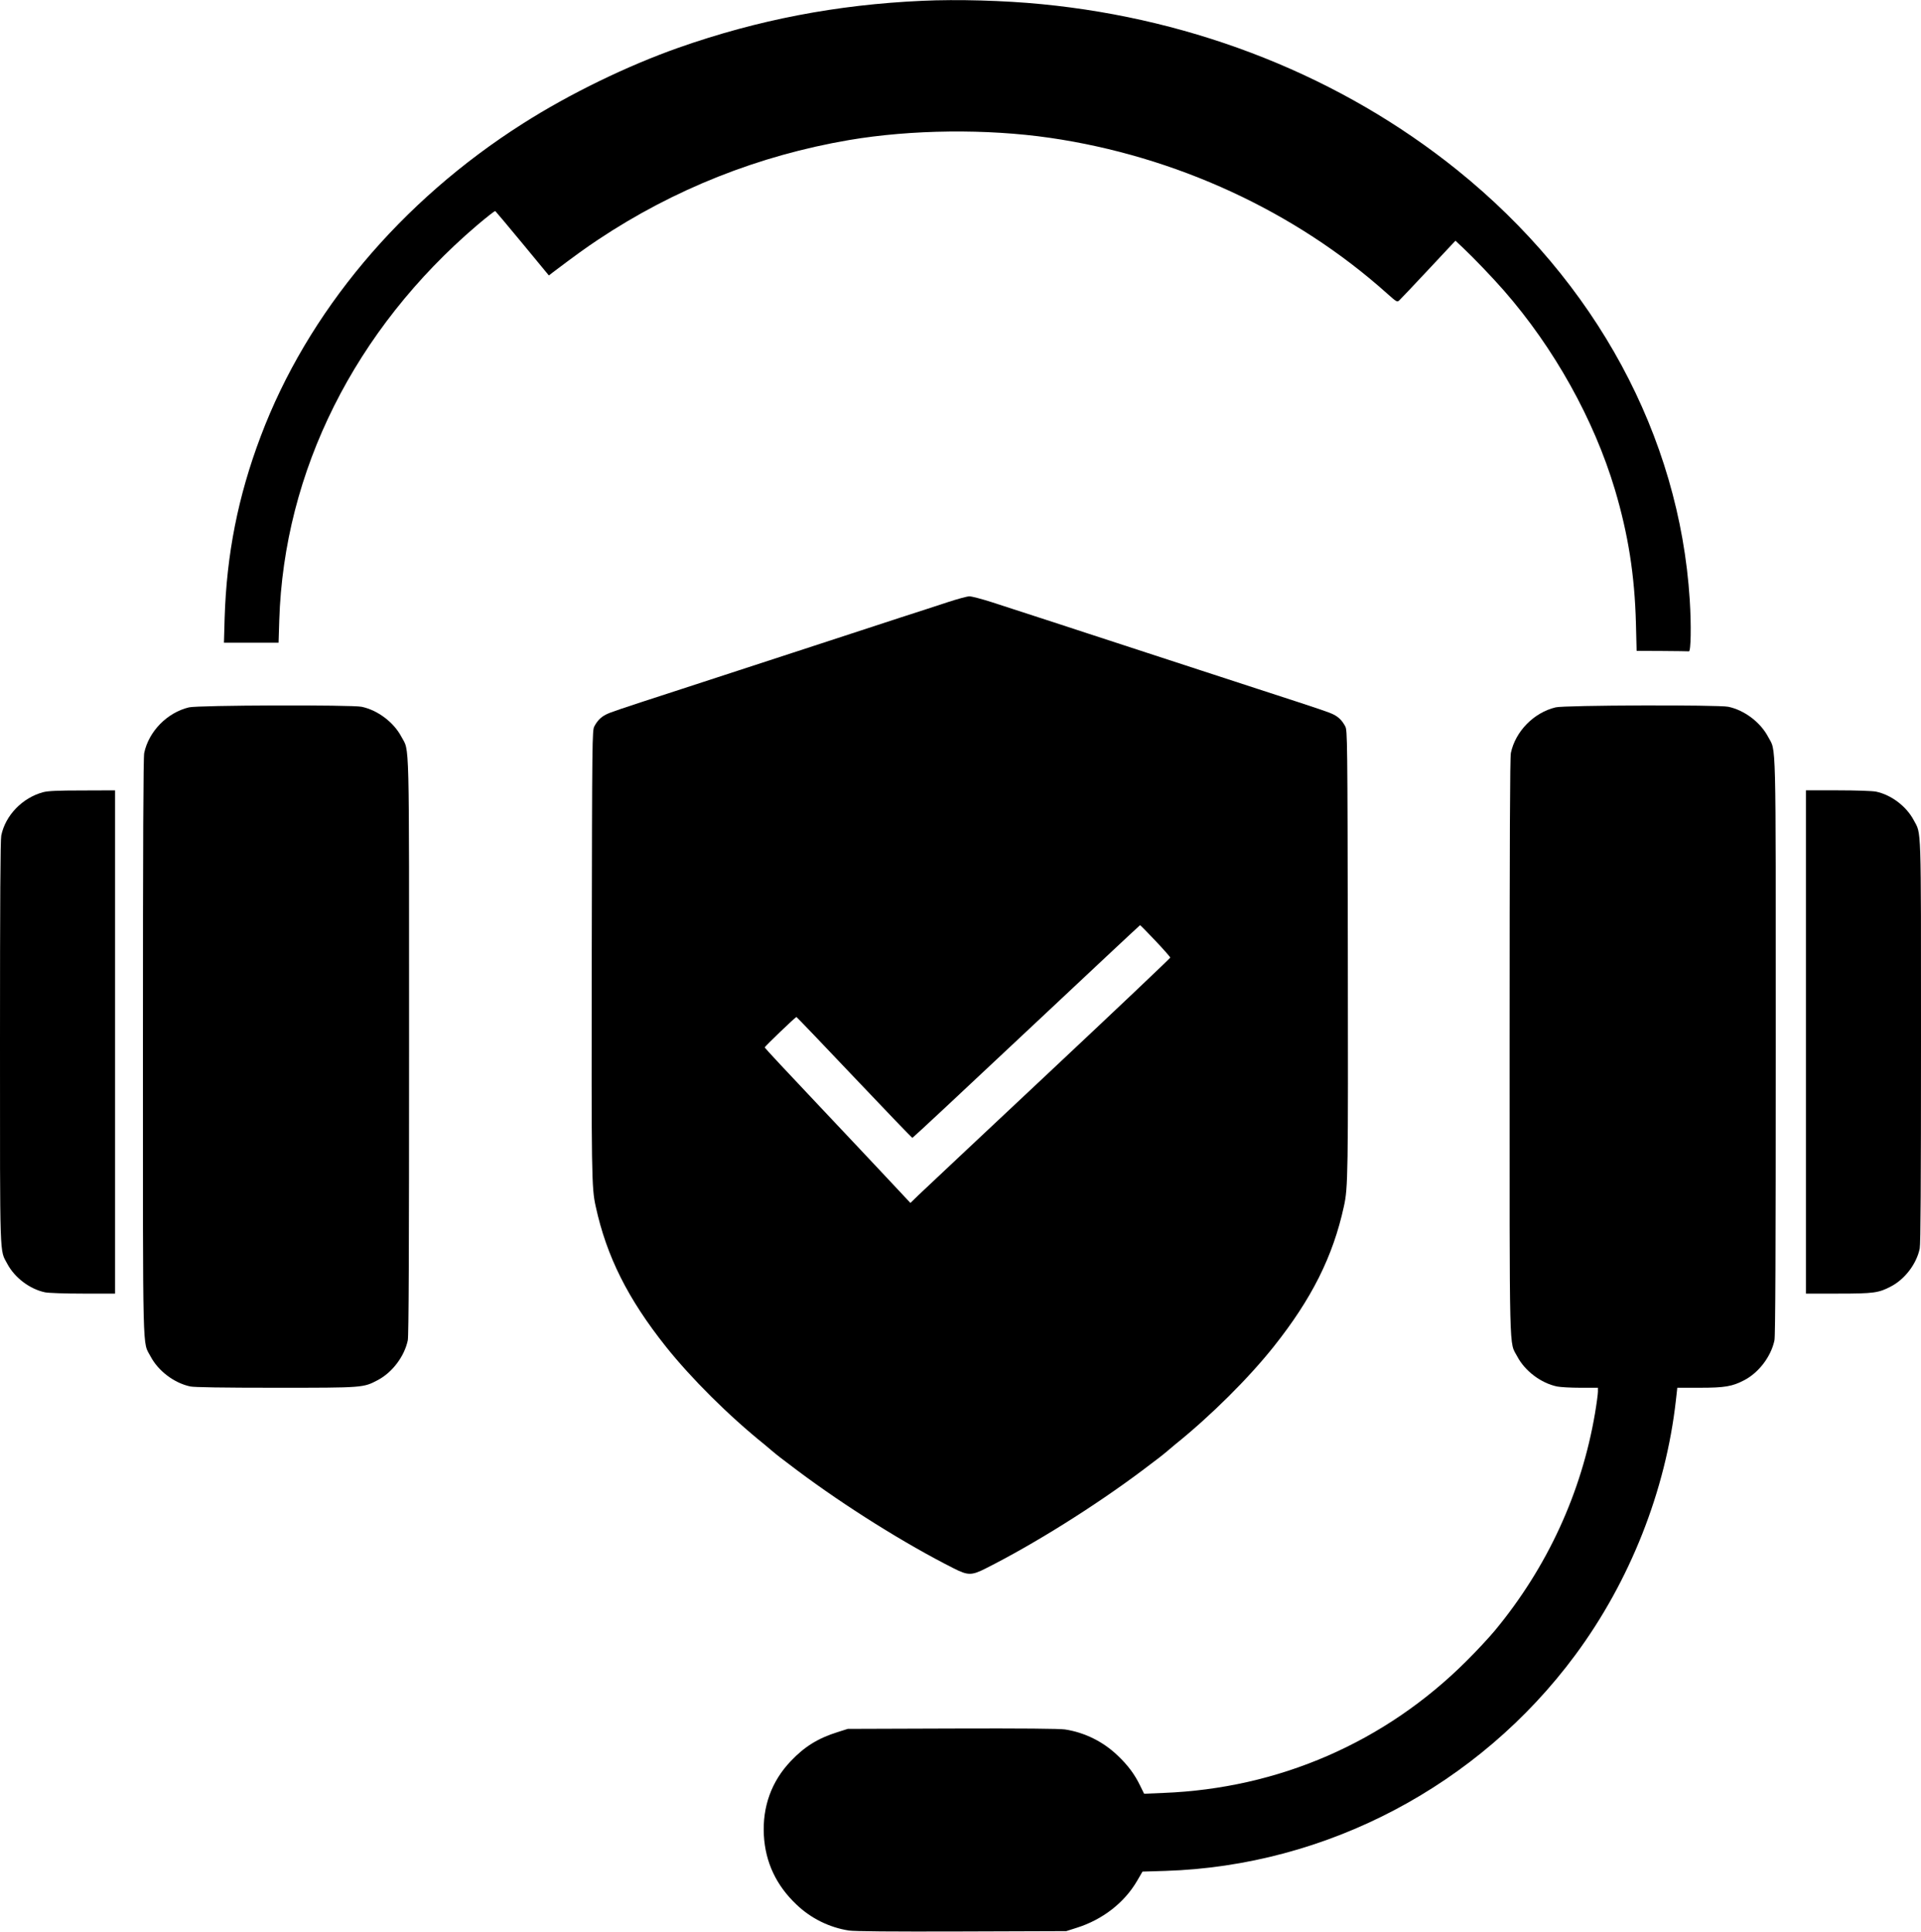 <?xml version="1.0" standalone="no"?>
<!DOCTYPE svg PUBLIC "-//W3C//DTD SVG 20010904//EN"
 "http://www.w3.org/TR/2001/REC-SVG-20010904/DTD/svg10.dtd">
<svg version="1.0" xmlns="http://www.w3.org/2000/svg"
 width="1653pt" height="1662pt" viewBox="0 0 1653 1662"
 preserveAspectRatio="xMidYMid meet">

<g transform="translate(0,1662) scale(0.1,-0.1)"
fill="#000000" stroke="none">
<path d="M7935 16613 c-735 -33 -1415 -164 -2095 -403 -442 -156 -935 -395
-1339 -652 -1053 -668 -1856 -1626 -2258 -2693 -195 -516 -293 -1014 -310
-1562 l-6 -213 235 0 235 0 6 193 c40 1282 650 2501 1701 3398 83 70 153 126
158 123 4 -3 109 -128 234 -279 l227 -275 36 28 c188 142 284 211 386 279 655
436 1383 725 2161 858 537 91 1184 98 1729 19 1080 -157 2109 -631 2898 -1337
84 -75 89 -78 107 -62 10 9 123 128 251 265 l233 249 71 -67 c82 -77 250 -252
346 -362 431 -493 774 -1107 955 -1712 115 -387 170 -737 181 -1150 l6 -238
219 -1 c120 -1 224 -2 231 -3 17 -1 21 224 7 444 -90 1410 -808 2736 -2001
3697 -993 799 -2240 1297 -3574 1427 -325 32 -728 43 -1030 29z"/>
<path d="M8155 11439 c-82 -27 -262 -86 -400 -130 -137 -45 -329 -107 -425
-139 -96 -32 -323 -106 -505 -165 -181 -59 -395 -129 -475 -155 -80 -26 -293
-96 -475 -155 -579 -188 -621 -203 -661 -223 -45 -23 -74 -53 -100 -102 -18
-34 -19 -102 -22 -1935 -3 -1933 -2 -2033 34 -2195 94 -431 277 -795 603
-1205 218 -274 543 -597 849 -843 22 -19 51 -43 64 -54 50 -42 69 -57 218
-169 415 -311 932 -634 1347 -843 122 -62 154 -62 276 0 415 209 932 532 1347
843 149 112 168 127 218 169 13 11 42 35 64 54 306 246 631 569 849 843 326
410 509 774 603 1205 36 162 37 262 34 2195 -3 1833 -4 1901 -22 1935 -26 49
-55 79 -100 102 -40 20 -82 35 -661 223 -181 59 -395 129 -475 155 -80 26
-293 96 -475 155 -181 59 -409 133 -505 165 -157 52 -334 109 -829 270 -85 27
-171 50 -190 49 -20 0 -103 -23 -186 -50z m1788 -2914 c70 -74 127 -139 127
-144 0 -5 -471 -452 -1047 -992 -577 -541 -1080 -1014 -1119 -1051 l-70 -68
-175 187 c-96 103 -378 402 -626 665 -249 263 -453 482 -453 486 0 8 265 262
273 262 3 0 227 -234 498 -520 271 -286 496 -520 500 -520 4 0 446 412 981
915 535 502 975 914 978 915 3 0 63 -61 133 -135z"/>
<path d="M1626 10534 c-188 -45 -346 -207 -385 -392 -8 -38 -11 -758 -11
-2525 0 -2739 -5 -2533 66 -2668 66 -125 204 -229 342 -258 36 -7 275 -11 735
-11 758 0 752 0 878 66 125 66 229 204 258 342 8 38 11 758 11 2525 0 2739 5
2533 -66 2668 -66 125 -204 229 -342 258 -85 18 -1410 14 -1486 -5z"/>
<path d="M13386 10534 c-188 -45 -346 -207 -385 -392 -8 -38 -11 -758 -11
-2525 0 -2739 -5 -2533 66 -2668 66 -125 204 -229 342 -258 29 -6 120 -11 202
-11 l150 0 0 -34 c0 -19 -11 -102 -25 -185 -116 -685 -411 -1325 -860 -1868
-49 -59 -159 -178 -245 -263 -701 -700 -1616 -1098 -2610 -1136 l-165 -7 -34
69 c-47 98 -107 178 -194 260 -125 120 -284 198 -452 224 -47 7 -361 10 -970
8 l-900 -3 -88 -28 c-167 -52 -285 -125 -403 -250 -165 -173 -244 -391 -231
-637 13 -233 106 -431 280 -596 125 -120 284 -198 452 -224 47 -7 361 -10 970
-8 l900 3 88 28 c224 70 412 216 522 405 l46 79 197 6 c1386 44 2694 733 3526
1856 472 637 780 1416 867 2194 l12 107 191 0 c219 0 282 11 387 66 125 66
229 204 258 342 8 38 11 758 11 2525 0 2739 5 2533 -66 2668 -66 125 -204 229
-342 258 -85 18 -1410 14 -1486 -5z"/>
<path d="M371 9804 c-178 -48 -324 -198 -360 -372 -8 -37 -11 -561 -11 -1780
0 -1906 -4 -1780 63 -1906 63 -119 194 -218 325 -245 31 -6 166 -11 327 -11
l275 0 0 2165 0 2165 -282 -1 c-214 0 -296 -4 -337 -15z"/>
<path d="M15540 7655 l0 -2165 278 0 c308 0 348 6 456 63 119 63 218 194 245
325 8 37 11 561 11 1780 0 1906 4 1780 -63 1906 -63 119 -194 218 -325 245
-31 6 -166 11 -327 11 l-275 0 0 -2165z"/>
</g>
</svg>
